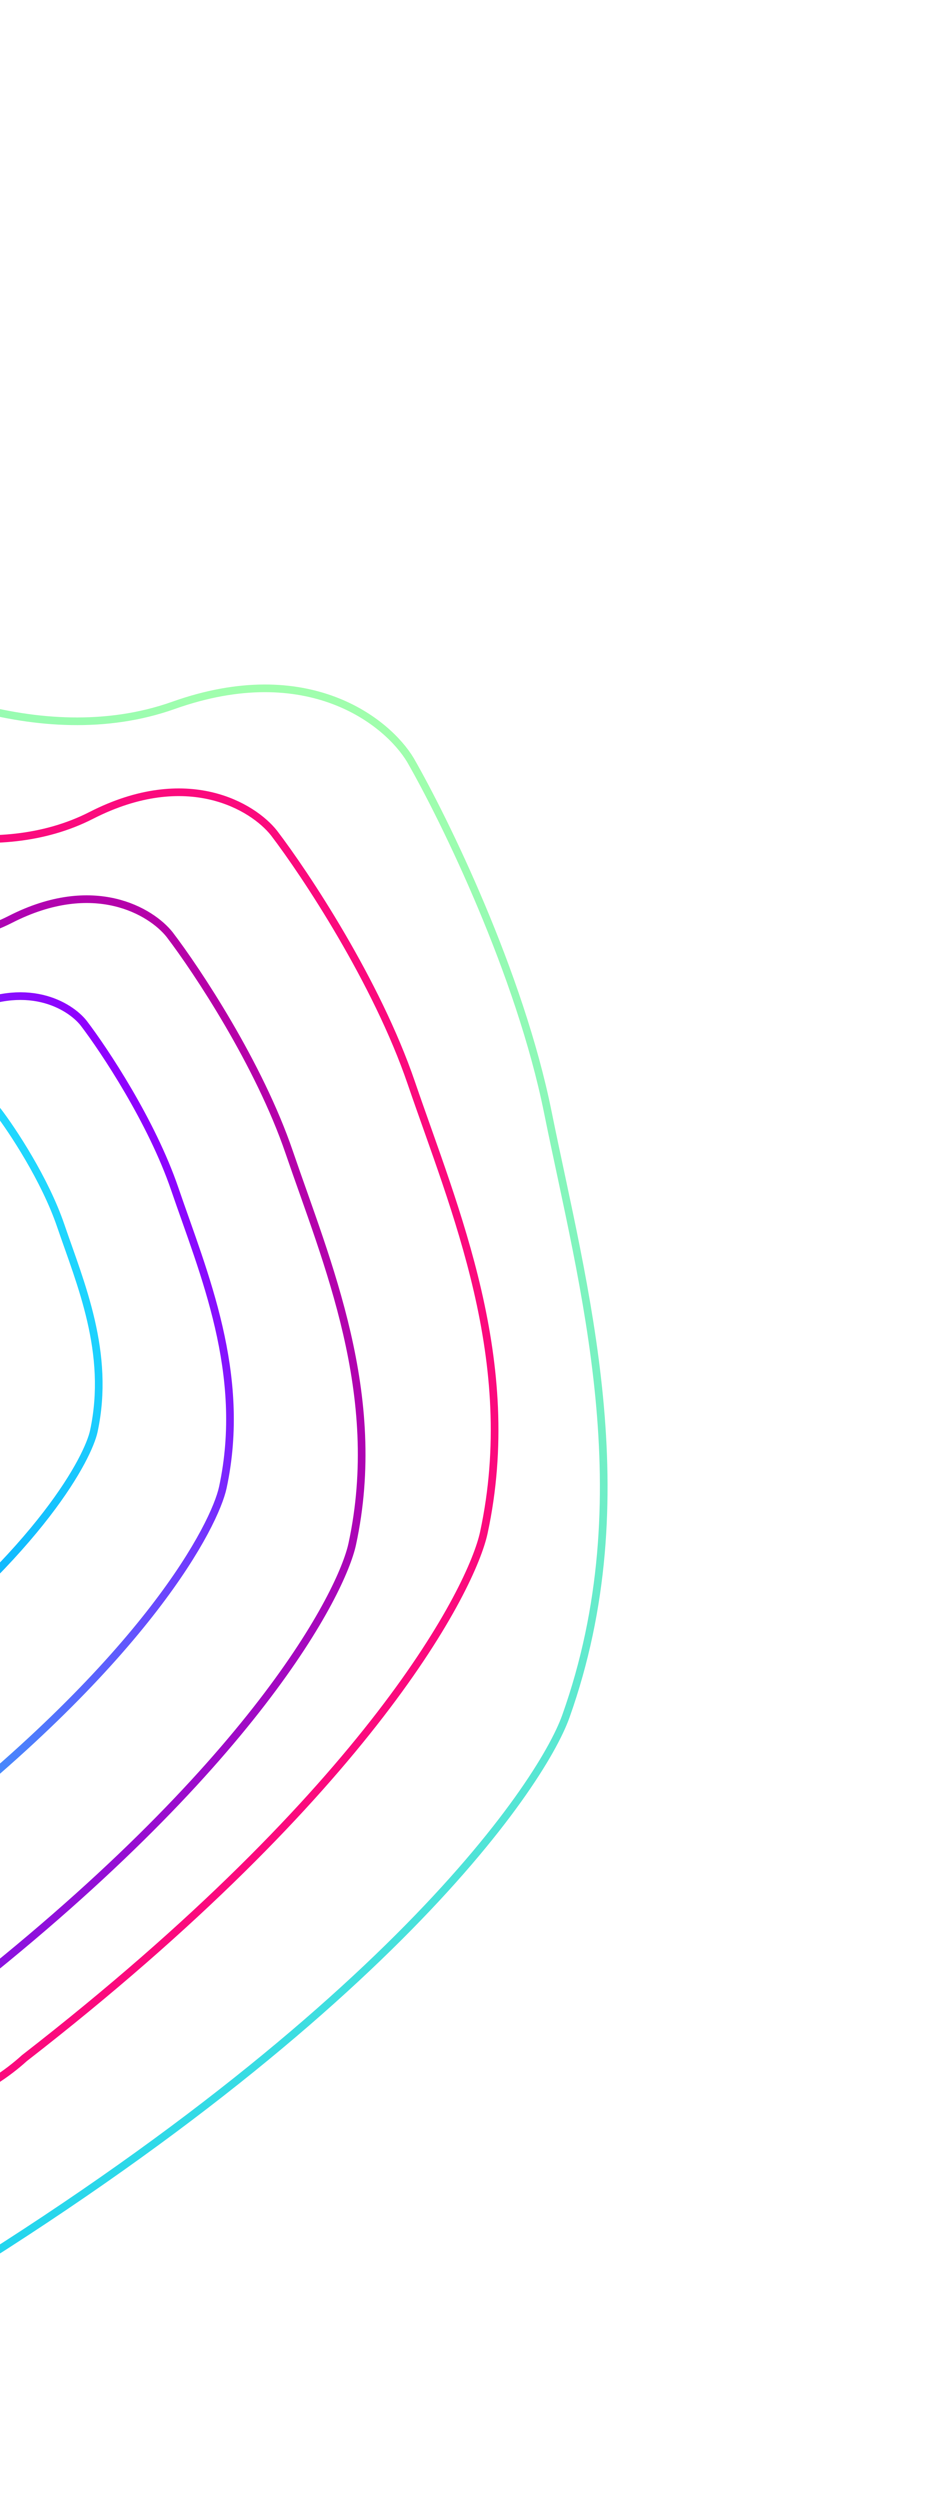 <svg width="489" height="1303" viewBox="0 0 489 1303" fill="none" xmlns="http://www.w3.org/2000/svg">
<path d="M-273.912 412.556C-335.513 400.067 -364.677 450.568 -371.559 477.379C-391.821 590.921 -407.176 811.864 -306.502 787.292C-205.828 762.72 -145.639 807.47 -128.129 832.917C-99.94 872.034 -96.248 992.474 -81.985 1046.03C-73.126 1077.22 -40.494 1057.41 -25.285 1043.6C133.029 920.711 178.268 829.697 183.632 804.821C200.423 726.946 170.348 657.941 150.741 600.523C135.055 554.588 102.657 505.785 88.418 487.125C78.949 475.184 49.092 456.884 5.417 479.205C-38.259 501.526 -92.793 484.161 -114.6 472.689C-142.037 457.848 -212.312 425.044 -273.912 412.556Z" stroke="url(#paint0_linear_0_17)" stroke-width="4"/>
<path d="M-232.513 476.443C-279.455 466.927 -301.68 505.41 -306.924 525.841C-322.364 612.366 -334.066 780.733 -257.348 762.008C-180.63 743.283 -134.763 777.385 -121.42 796.777C-99.939 826.585 -97.126 918.366 -86.256 959.174C-79.505 982.943 -54.638 967.847 -43.049 957.328C77.593 863.68 112.067 794.323 116.155 775.366C128.951 716.022 106.032 663.438 91.091 619.682C79.137 584.678 54.448 547.488 43.598 533.268C36.382 524.169 13.63 510.223 -19.653 527.233C-52.935 544.243 -94.492 531.01 -111.11 522.267C-132.019 510.958 -185.571 485.96 -232.513 476.443Z" stroke="url(#paint1_linear_0_17)" stroke-width="4"/>
<path d="M-191.254 540.123C-223.587 533.568 -238.895 560.075 -242.507 574.147C-253.142 633.744 -261.201 749.712 -208.359 736.815C-155.518 723.917 -123.926 747.406 -114.735 760.763C-99.939 781.295 -98.001 844.511 -90.515 872.619C-85.865 888.99 -68.737 878.593 -60.754 871.348C22.342 806.844 46.087 759.073 48.902 746.016C57.716 705.141 41.93 668.921 31.638 638.783C23.405 614.673 6.4 589.057 -1.074 579.263C-6.044 572.996 -21.715 563.39 -44.639 575.106C-67.564 586.822 -96.188 577.707 -107.634 571.686C-122.035 563.896 -158.921 546.678 -191.254 540.123Z" stroke="url(#paint2_linear_0_17)" stroke-width="4"/>
<path d="M-158.64 590.454C-179.425 586.24 -189.266 603.28 -191.588 612.326C-198.424 650.637 -203.605 725.186 -169.636 716.895C-135.668 708.604 -115.359 723.704 -109.451 732.29C-99.939 745.489 -98.694 786.127 -93.881 804.196C-90.892 814.72 -79.882 808.036 -74.75 803.378C-21.332 761.913 -6.068 731.204 -4.258 722.81C1.407 696.534 -8.74 673.251 -15.356 653.877C-20.649 638.378 -31.58 621.911 -36.385 615.614C-39.58 611.586 -49.654 605.411 -64.391 612.942C-79.127 620.474 -97.528 614.615 -104.886 610.744C-114.144 605.736 -137.855 594.667 -158.64 590.454Z" stroke="url(#paint3_linear_0_17)" stroke-width="4"/>
<path d="M-272.903 348.343C-343.579 333.971 -377.005 391.914 -384.883 422.682C-408.056 552.986 -425.533 806.559 -310.055 778.419C-194.576 750.28 -125.5 801.68 -105.396 830.897C-73.033 875.811 -68.723 1014.05 -52.326 1075.52C-42.144 1111.32 -4.72 1088.61 12.719 1072.77C194.26 931.825 246.102 827.394 252.239 798.845C271.454 709.476 236.908 630.259 214.379 564.345C196.355 511.615 159.157 455.581 142.811 434.156C131.941 420.445 97.677 399.423 47.586 425.014C-2.504 450.605 -65.076 430.641 -90.101 417.46C-121.587 400.409 -202.226 362.715 -272.903 348.343Z" stroke="#FB0A7D" stroke-width="4"/>
<path d="M-317.343 211.234C-407.712 180.074 -461.586 250.439 -477.227 289.517C-530.08 456.784 -596.652 787.08 -440.119 770.135C-283.585 753.19 -201.686 832.746 -180.303 874.643C-145.515 939.301 -163.63 1121.76 -152.664 1205.42C-145.447 1254.25 -92.38 1230.88 -66.749 1213.1C195.969 1059.33 282.03 931.049 295.003 894.587C335.615 780.444 303.861 670.313 285.603 579.757C270.997 507.312 231.771 427.198 213.984 396.196C202.062 376.286 160.669 342.704 90.468 367.65C20.267 392.596 -58.495 355.491 -89.101 333.82C-127.527 305.941 -226.973 242.394 -317.343 211.234Z" stroke="url(#paint4_linear_0_17)" stroke-width="4"/>
<defs>
<linearGradient id="paint0_linear_0_17" x1="120.736" y1="534.541" x2="-320.612" y2="827.532" gradientUnits="userSpaceOnUse">
<stop stop-color="#B601A8"/>
<stop offset="1" stop-color="#7A18F7"/>
</linearGradient>
<linearGradient id="paint1_linear_0_17" x1="68.226" y1="569.401" x2="-268.101" y2="792.673" gradientUnits="userSpaceOnUse">
<stop stop-color="#8F01FE"/>
<stop offset="1" stop-color="#1CD8FB"/>
</linearGradient>
<linearGradient id="paint2_linear_0_17" x1="15.89" y1="604.151" x2="-215.766" y2="757.936" gradientUnits="userSpaceOnUse">
<stop stop-color="#20D7FE"/>
<stop offset="1" stop-color="#0098FD"/>
</linearGradient>
<linearGradient id="paint3_linear_0_17" x1="-47.429" y1="614.096" x2="-93.581" y2="806.307" gradientUnits="userSpaceOnUse">
<stop stop-color="#A0FEAD"/>
<stop offset="1" stop-color="#14D0F6"/>
</linearGradient>
<linearGradient id="paint4_linear_0_17" x1="165.546" y1="382.862" x2="-154.677" y2="1214.22" gradientUnits="userSpaceOnUse">
<stop stop-color="#A0FEAD"/>
<stop offset="1" stop-color="#14D0F6"/>
</linearGradient>
</defs>
</svg>
